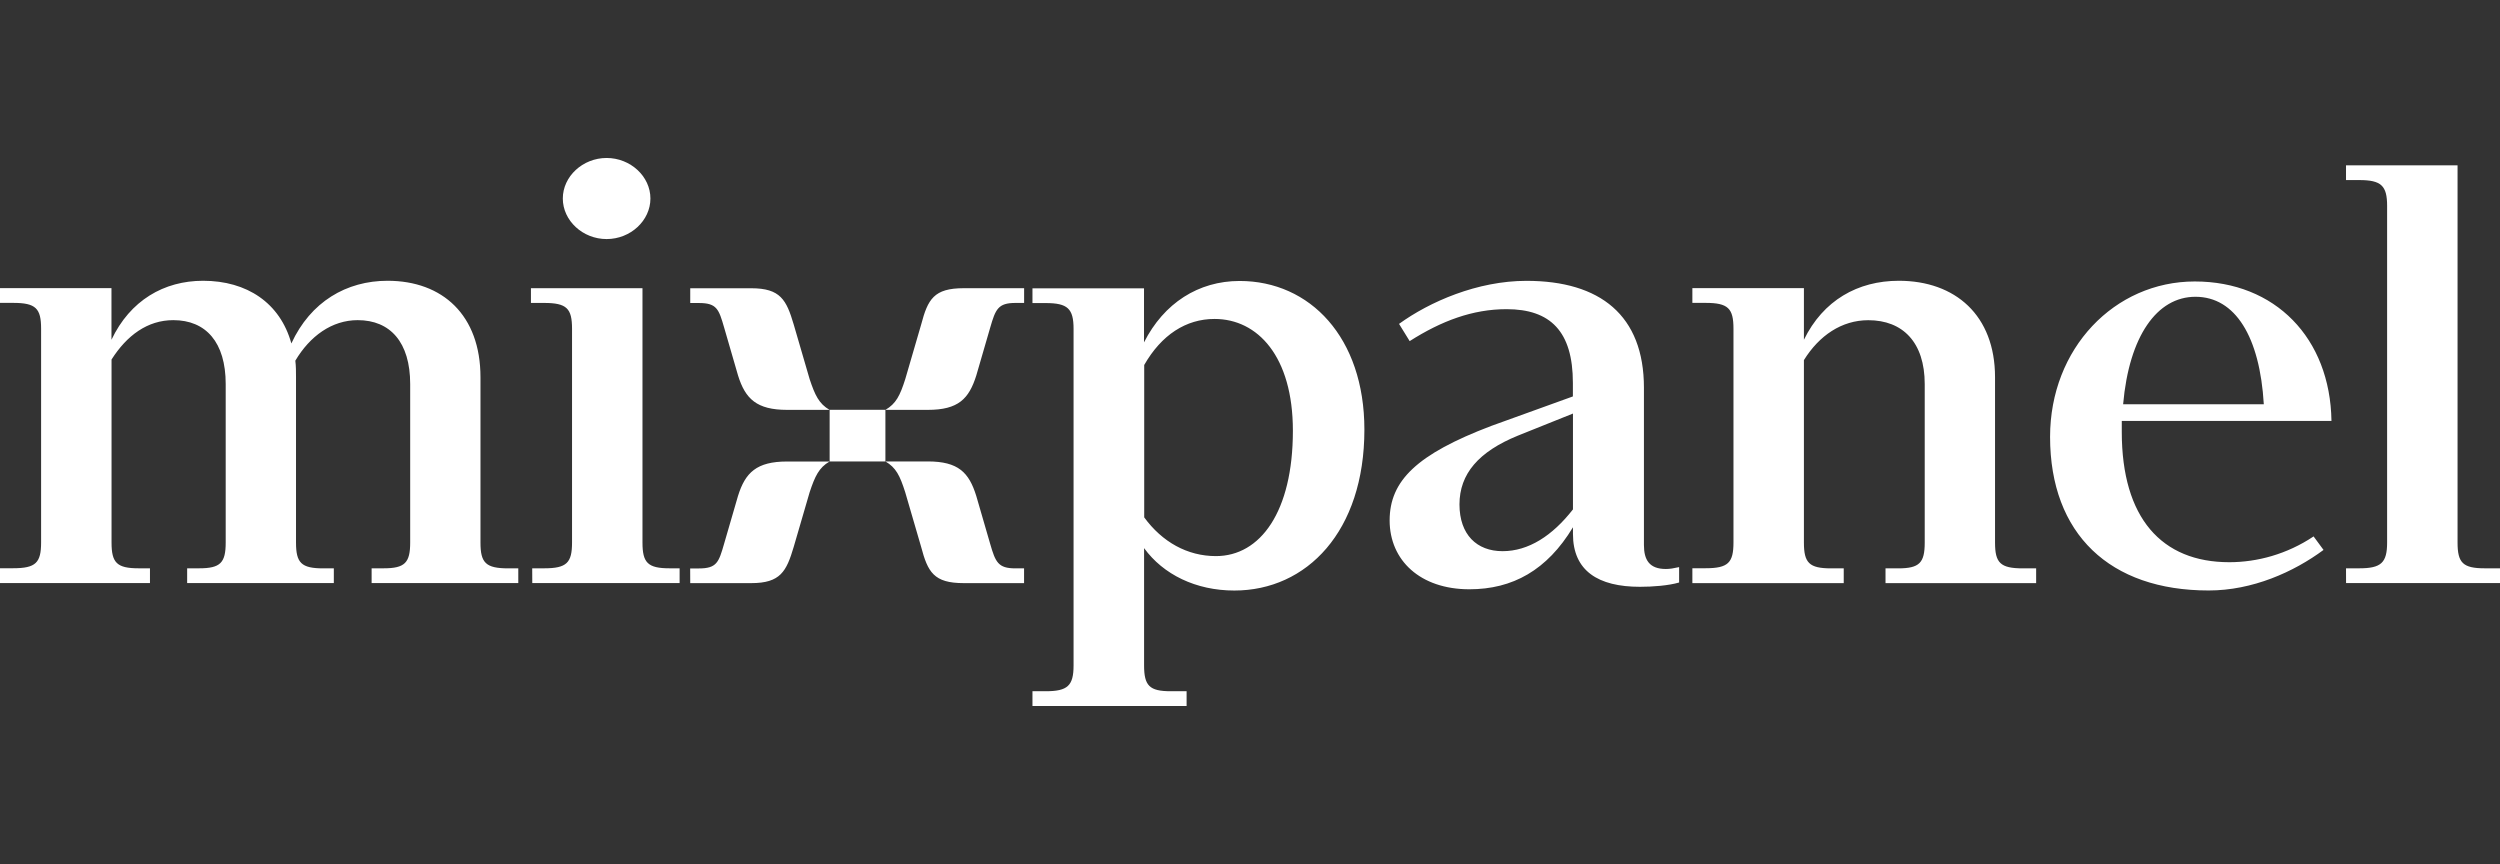 <svg width="136" height="47" viewBox="0 0 136 47" fill="none" xmlns="http://www.w3.org/2000/svg">
<rect x="0" y="0" width="136" height="47" fill="#333333" stroke="none"/>
<g clip-path="url(#clip0_1716_2589)">
<path d="M0 31.719H8.158V30.916H7.546C6.353 30.916 6.068 30.614 6.068 29.513V19.557C6.899 18.252 8.019 17.416 9.428 17.416C11.199 17.416 12.278 18.618 12.278 20.891V29.513C12.278 30.618 11.989 30.916 10.833 30.916H10.181V31.719H18.16V30.919H17.581C16.388 30.919 16.103 30.618 16.103 29.517V20.522C16.103 20.221 16.103 19.919 16.066 19.621C16.86 18.283 18.054 17.416 19.459 17.416C21.23 17.416 22.314 18.618 22.314 20.891V29.513C22.314 30.618 22.024 30.916 20.868 30.916H20.216V31.719H28.195V30.919H27.653C26.423 30.919 26.138 30.618 26.138 29.517V20.522C26.138 17.148 24.081 15.274 21.084 15.274C18.848 15.274 16.897 16.413 15.85 18.683C15.239 16.477 13.431 15.274 11.049 15.274C8.919 15.274 7.078 16.342 6.064 18.483V15.674H0V16.477H0.721C1.951 16.477 2.236 16.779 2.236 17.88V29.51C2.236 30.614 1.947 30.912 0.721 30.912H0V31.719ZM33 13.005C34.299 13.005 35.383 12.002 35.383 10.799C35.383 9.597 34.299 8.594 33 8.594C31.701 8.594 30.617 9.597 30.617 10.799C30.617 12.002 31.701 13.005 33 13.005ZM28.956 31.719H36.971V30.916H36.429C35.236 30.916 34.951 30.614 34.951 29.513V15.678H28.883V16.48H29.604C30.833 16.48 31.119 16.782 31.119 17.883V29.513C31.119 30.618 30.83 30.916 29.604 30.916H28.952L28.956 31.719ZM42.819 22.297H45.128C44.55 21.962 44.334 21.494 44.045 20.627L43.178 17.653C42.782 16.314 42.457 15.681 40.868 15.681H37.549V16.484H38.021C38.995 16.484 39.104 16.819 39.394 17.822L40.151 20.431C40.546 21.698 41.165 22.297 42.819 22.297ZM48.166 22.297H50.475C52.137 22.297 52.711 21.694 53.11 20.427L53.868 17.819C54.157 16.816 54.3 16.48 55.24 16.48H55.712V15.678H52.426C50.801 15.678 50.475 16.281 50.113 17.649L49.246 20.624C48.96 21.525 48.741 21.962 48.166 22.297ZM45.132 25.102H48.166V22.294H45.132V25.102ZM37.549 31.722H40.868C42.457 31.722 42.782 31.085 43.178 29.75L44.045 26.776C44.334 25.909 44.55 25.438 45.128 25.106H42.819C41.158 25.106 40.543 25.709 40.148 26.976L39.39 29.584C39.101 30.587 38.995 30.923 38.017 30.923H37.545L37.549 31.722ZM52.422 31.722H55.709V30.919H55.237C54.3 30.919 54.153 30.584 53.864 29.581L53.107 26.972C52.711 25.702 52.133 25.102 50.472 25.102H48.166C48.744 25.438 48.953 25.871 49.242 26.773L50.109 29.747C50.472 31.119 50.797 31.722 52.422 31.722ZM56.177 38.406H64.551V37.603H63.683C62.531 37.603 62.238 37.302 62.238 36.201V29.818C63.284 31.255 65.056 32.125 67.149 32.125C71.083 32.125 74.223 28.917 74.223 23.371C74.223 18.357 71.263 15.285 67.435 15.285C65.198 15.285 63.317 16.487 62.234 18.625V15.684H56.166V16.487H56.887C58.08 16.487 58.402 16.789 58.402 17.89V36.201C58.402 37.305 58.077 37.603 56.887 37.603H56.166V38.406H56.177ZM66.073 17.351C68.419 17.351 70.333 19.391 70.333 23.432C70.333 27.843 68.562 30.252 66.146 30.252C64.591 30.252 63.222 29.483 62.245 28.145V19.855C63.182 18.218 64.521 17.348 66.073 17.351ZM79.936 32.057C82.282 32.057 84.16 31.021 85.569 28.683V29.049C85.569 31.055 86.941 31.922 89.214 31.922C89.902 31.922 90.769 31.858 91.344 31.688V30.851C91.055 30.916 90.839 30.953 90.623 30.953C89.719 30.953 89.43 30.452 89.43 29.649V21.095C89.43 17.151 87.047 15.278 83.04 15.278C80.368 15.278 77.77 16.416 76.108 17.619L76.686 18.557C78.421 17.453 80.116 16.819 81.957 16.819C84.339 16.819 85.565 18.022 85.565 20.83V21.566L81.122 23.171C77.078 24.709 75.596 26.146 75.596 28.317C75.6 30.485 77.261 32.057 79.936 32.057ZM79.395 27.443C79.395 25.773 80.441 24.57 82.571 23.7L85.569 22.497V27.711C84.449 29.147 83.15 29.984 81.74 29.984C80.335 29.984 79.398 29.083 79.395 27.443ZM92.065 31.722H100.299V30.919H99.611C98.418 30.919 98.133 30.618 98.133 29.517V19.59C98.963 18.252 100.189 17.419 101.635 17.419C103.512 17.419 104.705 18.622 104.705 20.895V29.517C104.705 30.621 104.416 30.919 103.26 30.919H102.572V31.722H110.766V30.919H110.045C108.815 30.919 108.53 30.618 108.53 29.517V20.522C108.53 17.148 106.363 15.274 103.296 15.274C101.06 15.274 99.179 16.342 98.133 18.483V15.674H92.065V16.477H92.786C94.015 16.477 94.301 16.779 94.301 17.88V29.51C94.301 30.614 94.012 30.912 92.786 30.912H92.065V31.722ZM120.153 32.122C122.536 32.122 124.776 31.119 126.4 29.916L125.859 29.181C124.413 30.15 122.788 30.584 121.273 30.584C117.591 30.584 115.425 28.178 115.425 23.5V22.897H126.832C126.763 18.384 123.762 15.312 119.396 15.312C115.03 15.312 111.524 18.954 111.524 23.768C111.527 29.052 114.777 32.125 120.153 32.122ZM119.432 16.145C121.599 16.145 122.935 18.317 123.151 21.992H115.498C115.824 18.286 117.339 16.145 119.432 16.145ZM127.626 31.719H136V30.916H135.169C133.976 30.916 133.691 30.614 133.691 29.513V8.994H127.623V9.796H128.344C129.537 9.796 129.859 10.098 129.859 11.199V29.513C129.859 30.618 129.533 30.916 128.344 30.916H127.623L127.626 31.719Z" fill="white"/>
</g>
<defs>
<clipPath id="clip0_1716_2589">
<rect width="136" height="29.812" fill="white" transform="translate(0 8.594)"/>
</clipPath>
</defs>
</svg>
